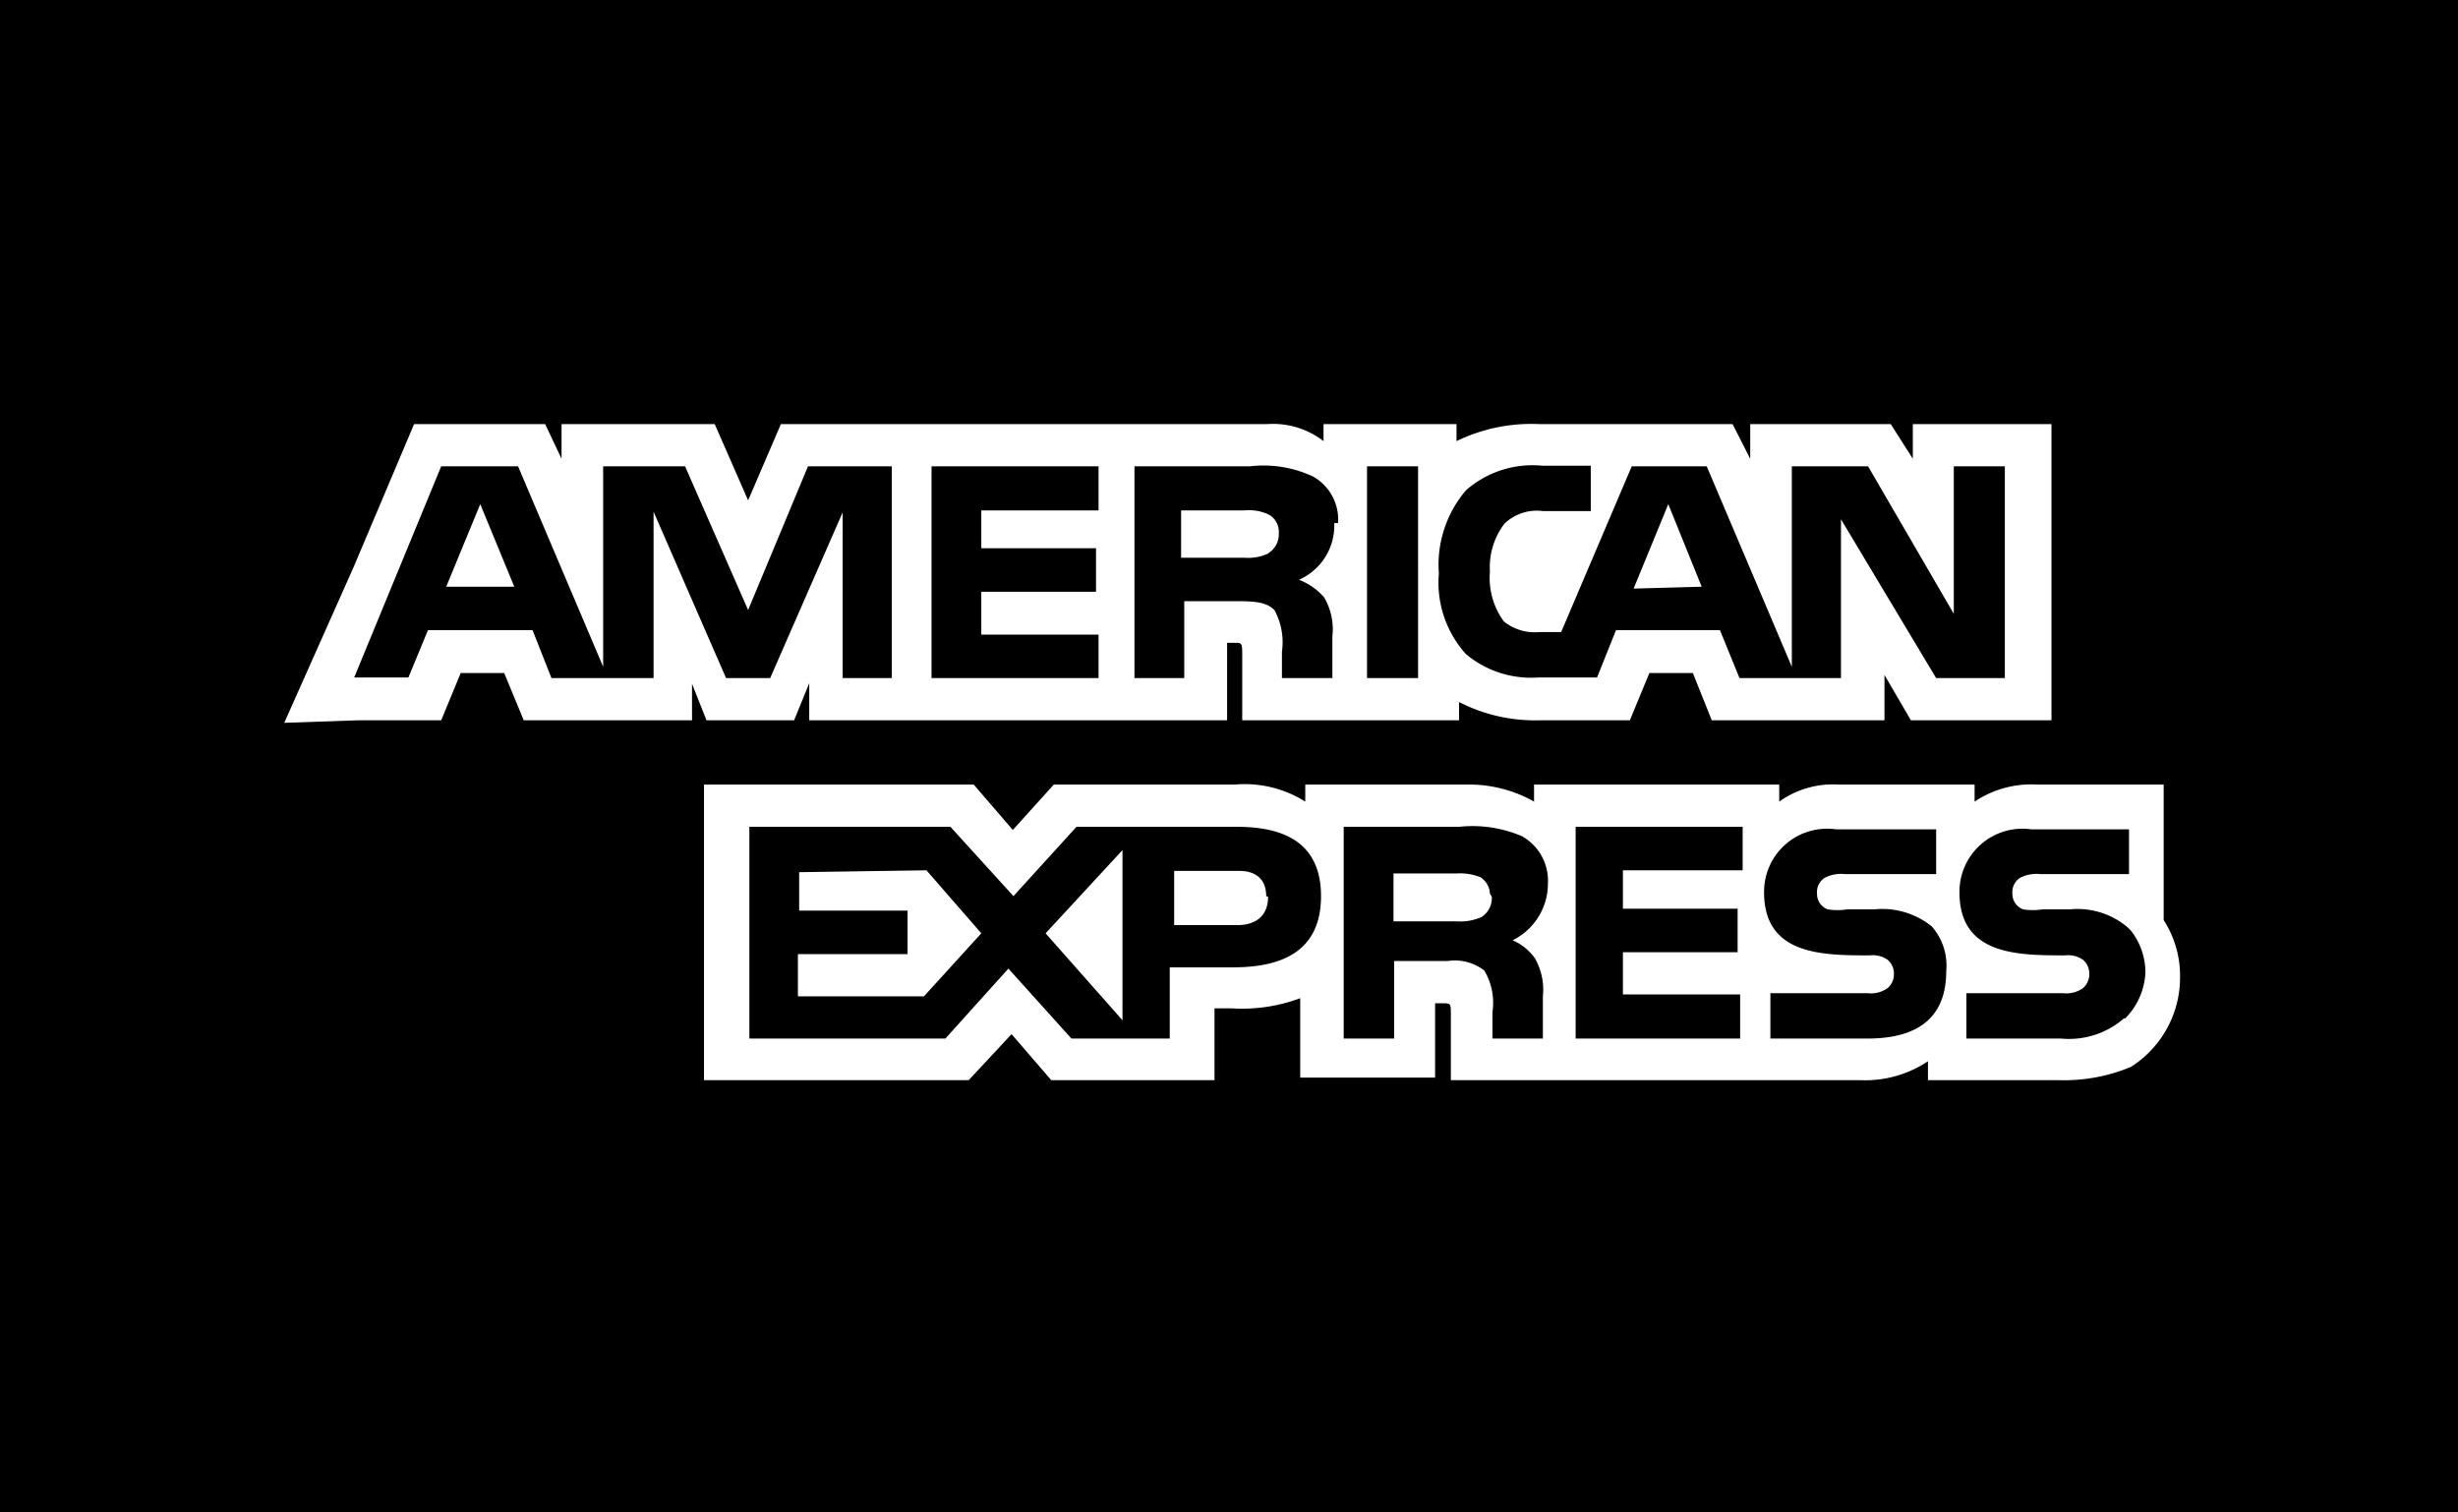 <svg id="Layer_1" data-name="Layer 1" xmlns="http://www.w3.org/2000/svg" width="39" height="24"><defs><style>.cls-2{fill:#fff}</style></defs><path d="M0 0h39v24H0z" fill-rule="evenodd"/><path class="cls-2" d="M8.16 9.31L7.62 8l-.54 1.31m13.05-.53a.76.76 0 01-.39.07h-1V8.1h1a.74.74 0 01.38.06.31.31 0 01.17.3.35.35 0 01-.17.32m6.88.53L26.47 8l-.55 1.34zm-12.81 1.45h-.82V8.13l-1.15 2.63h-.7l-1.15-2.64v2.64H8.75l-.3-.76H6.79l-.31.75h-.86L7 7.4h1.22l1.35 3.18V7.4h1.3l1 2.28.95-2.28h1.33v3.36zm3.24 0h-2.65V7.4h2.65v.7h-1.86v.6h1.82v.69h-1.82v.68h1.86v.69zm3.74-2.46a.94.94 0 01-.56.9 1 1 0 01.4.28 1 1 0 01.13.62v.66h-.8v-.42a1.06 1.06 0 00-.12-.66c-.12-.12-.29-.14-.58-.14h-.85v1.22H18V7.4h1.83a1.85 1.85 0 011 .16.78.78 0 01.4.74m1.27 2.46h-.81V7.4h.81zm9.4 0h-1.18l-1.51-2.52v2.52H27.6l-.31-.76h-1.65l-.3.75h-.93a1.61 1.61 0 01-1.15-.37 1.69 1.69 0 01-.43-1.28 1.82 1.82 0 01.43-1.32 1.6 1.6 0 011.21-.39h.77v.72h-.76a.74.74 0 00-.61.2 1.14 1.14 0 00-.23.76 1.17 1.17 0 00.22.79.78.78 0 00.56.17h.35l1.12-2.63h1.19l1.35 3.18V7.4h1.21L31 9.74V7.4h.81v3.36zm-26.23.67H7l.31-.75H8l.31.75h2.67v-.58l.23.58h1.39l.24-.59v.59h6.63V10.2h.13c.09 0 .11 0 .11.16v1.07h3.44v-.29a2.64 2.64 0 001.27.29h1.44l.31-.75h.69l.3.75h2.74v-.72l.42.72h2.23v-4.7h-2.2v.55L30 6.73h-2.23v.55l-.28-.55h-3.06a2.71 2.71 0 00-1.32.27v-.27H21V7a1.31 1.31 0 00-.9-.27h-7.71l-.52 1.21-.53-1.21H8.91v.55l-.26-.55H6.57L5.61 9l-1.1 2.47zM34.33 14.6v-2.15h-2a1.62 1.62 0 00-1 .27v-.27h-2.15a1.47 1.47 0 00-.95.27v-.27h-3.89v.27a2.09 2.09 0 00-1.07-.27h-2.56v.27a1.8 1.8 0 00-1.12-.27h-2.87l-.65.72-.62-.72h-4.28v4.69h4.2l.68-.73.63.73h2.59V16h.26a2.65 2.65 0 001.1-.16v1.26h2.14v-1.18h.1c.14 0 .15 0 .15.14v1.08h6.49a1.79 1.79 0 001.08-.3v.3h2.06a2.76 2.76 0 001.16-.21 1.68 1.68 0 00.78-1.42 1.63 1.63 0 00-.26-.91zm-14.77.75h-1v1.13H17l-1-1.11-1 1.11h-3.11v-3.36h3.19l1 1.1 1-1.1h2.54c.63 0 1.34.17 1.34 1.1s-.7 1.13-1.4 1.13zm4.79-.15a1 1 0 01.13.61v.67h-.8v-.42a1 1 0 00-.13-.66.76.76 0 00-.58-.15h-.85v1.23h-.8v-3.36h1.83a2 2 0 011 .15.81.81 0 01.41.75 1 1 0 01-.56.9.86.86 0 01.35.28zm3.26-1.39h-1.86v.61h1.82v.69h-1.82v.67h1.86v.7H25v-3.36h2.65v.69zm2 2.67h-1.52v-.72h1.54a.46.46 0 00.32-.08.29.29 0 00.1-.22.29.29 0 00-.1-.23.41.41 0 00-.28-.07c-.75 0-1.68 0-1.68-1a1 1 0 011.14-1h1.59v.71h-1.45a.57.57 0 00-.32.06.27.27 0 00-.12.25.26.26 0 00.17.25 1 1 0 00.31 0h.43a1.25 1.25 0 01.91.27.94.94 0 01.23.71c0 .73-.44 1.07-1.25 1.07zm4.09-.32a1.33 1.33 0 01-1 .32h-1.5v-.72h1.53a.46.46 0 00.32-.08.29.29 0 00.1-.22.29.29 0 00-.1-.23.41.41 0 00-.28-.07c-.75 0-1.68 0-1.68-1a1 1 0 011.14-1h1.55v.71h-1.41a.57.57 0 00-.32.06.27.27 0 00-.12.25.26.26 0 00.17.25 1 1 0 00.31 0h.43a1.23 1.23 0 01.9.27.6.6 0 01.08.08 1.07 1.07 0 01.22.66 1.11 1.11 0 01-.32.72zm-19-2.35l.87 1-.91 1h-2v-.67h1.74v-.69h-1.72v-.61zm1.89 1l1.22-1.32v2.7zm3.53-.58c0 .3-.19.45-.49.45h-1v-.86h1c.27-.01.46.11.46.4zm3.55 0a.36.36 0 01-.16.32.82.82 0 01-.4.07h-1v-.76h1a.89.89 0 01.38.06.33.33 0 01.15.26z"/></svg>